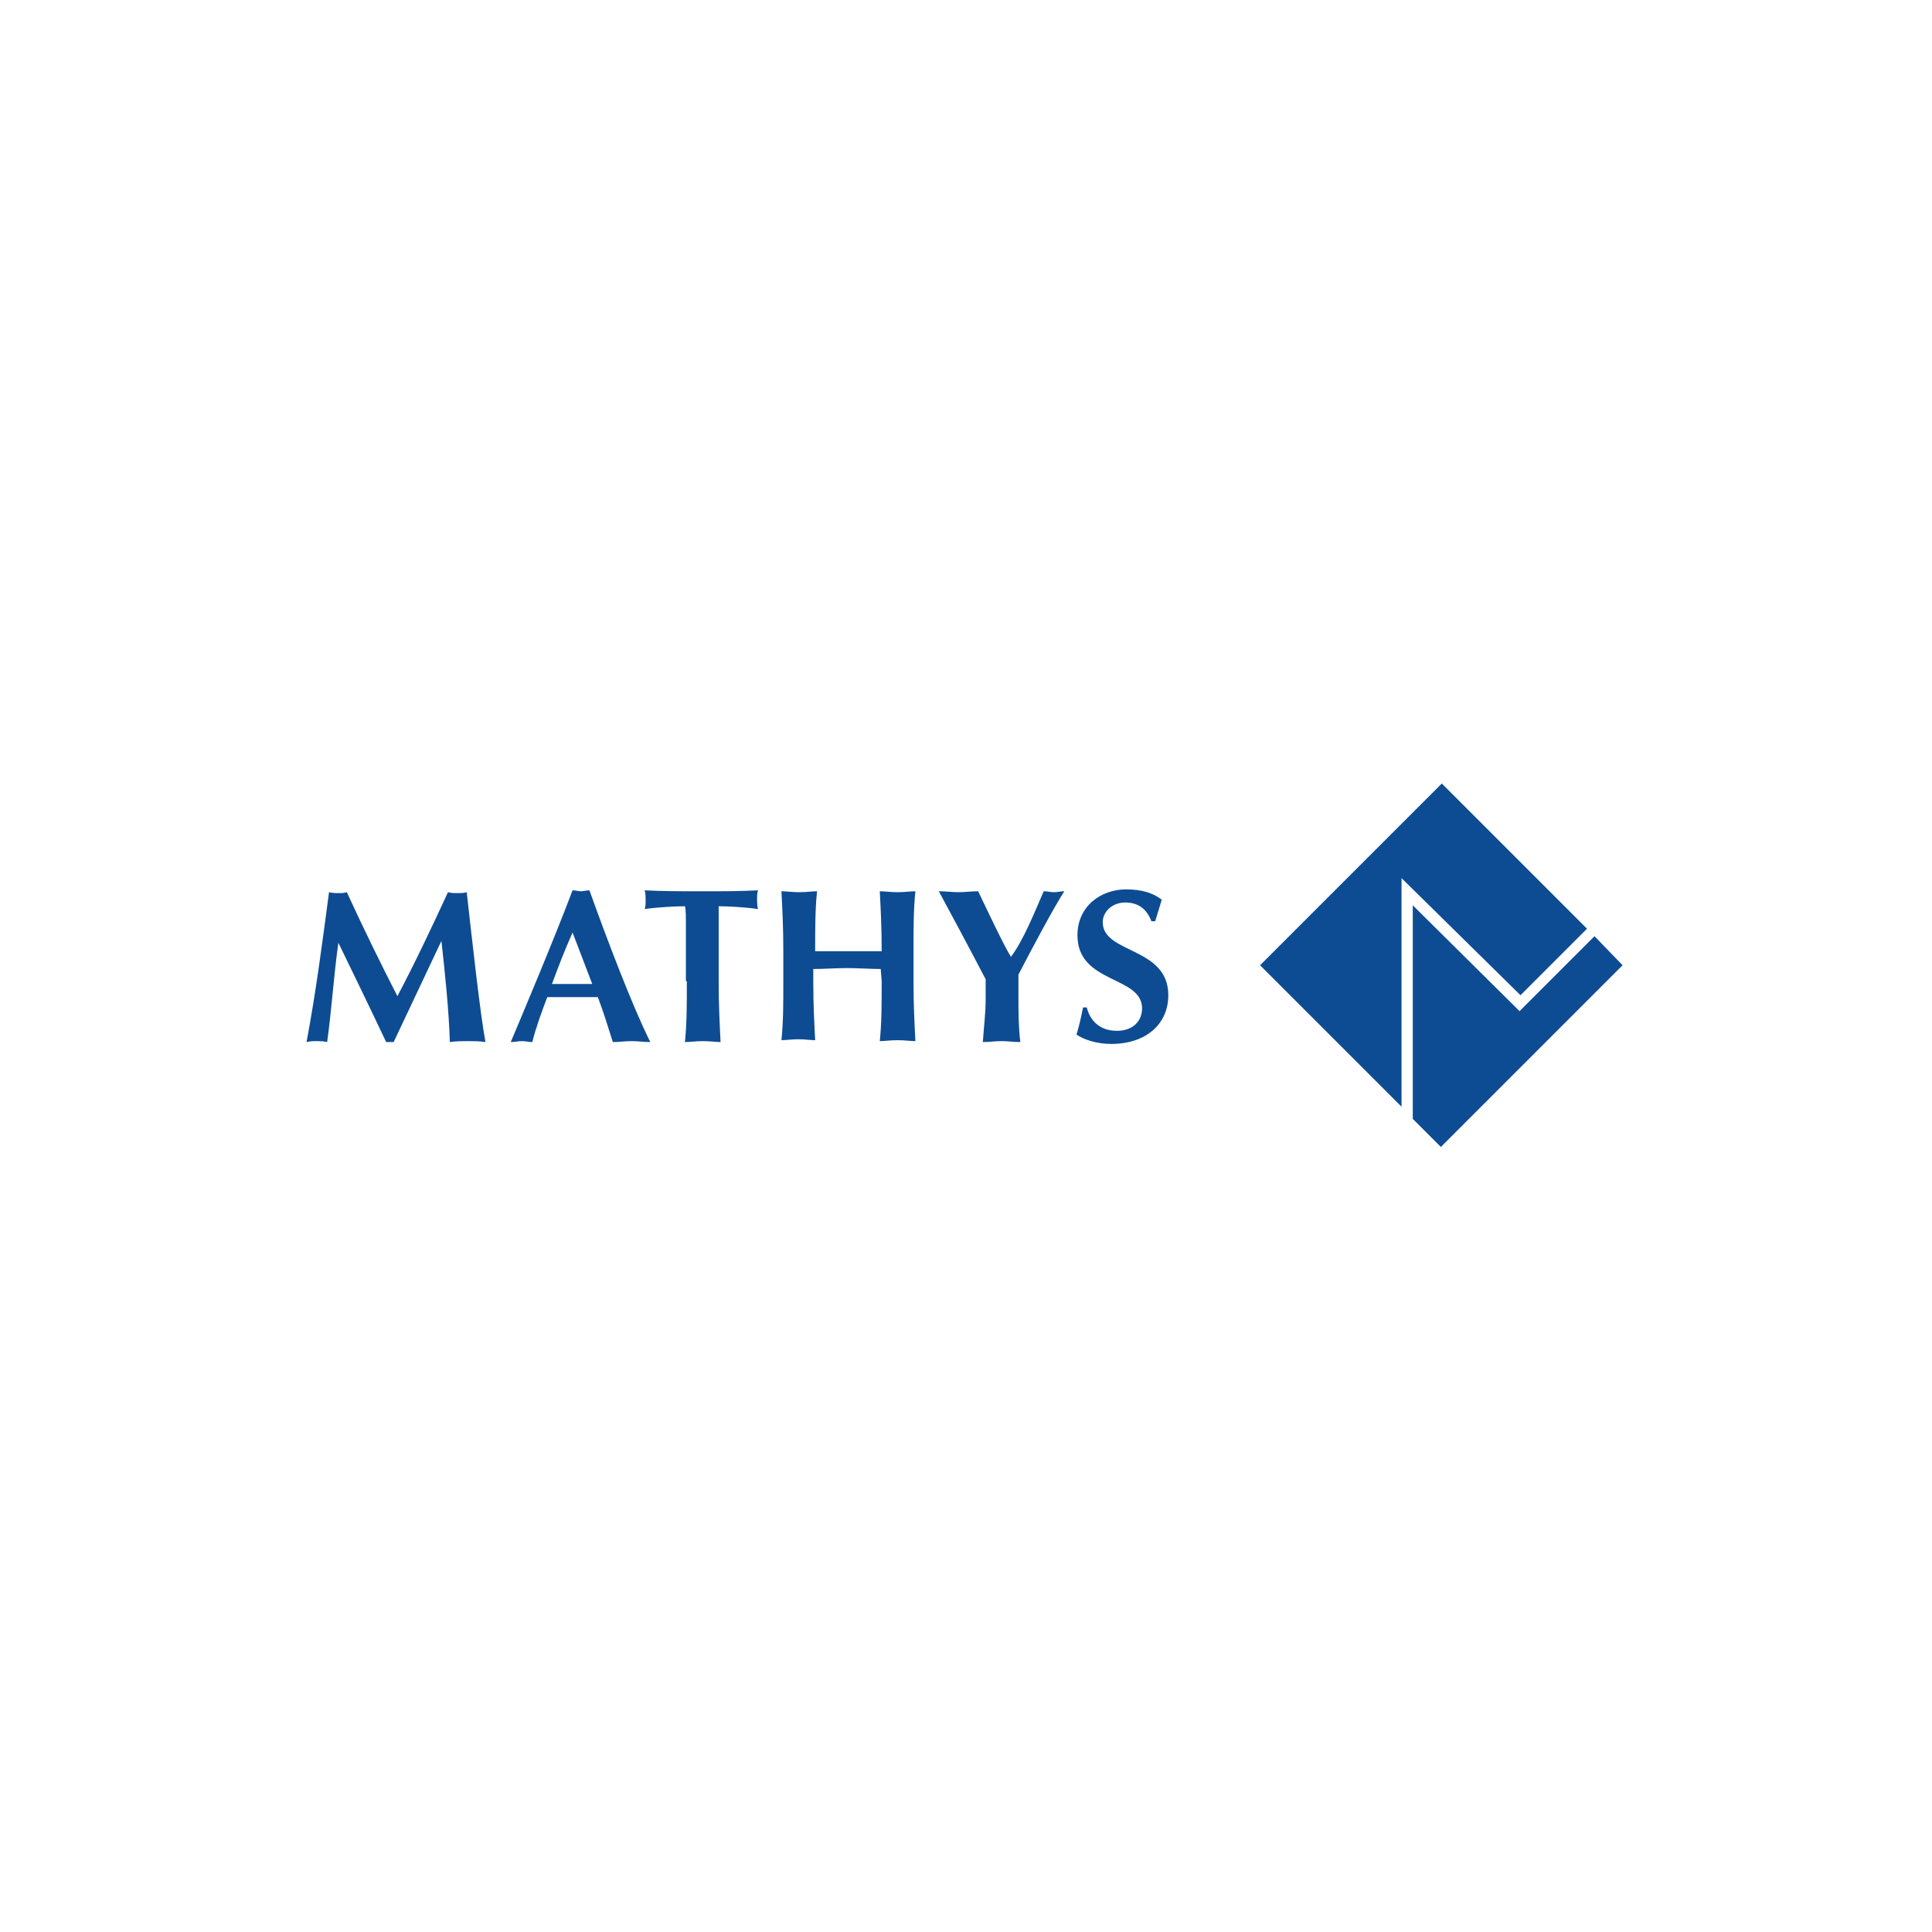 <?xml version="1.0" encoding="utf-8"?>
<!-- Generator: Adobe Illustrator 26.3.1, SVG Export Plug-In . SVG Version: 6.00 Build 0)  -->
<svg version="1.1" id="Vorlage_Referenz" xmlns="http://www.w3.org/2000/svg" xmlns:xlink="http://www.w3.org/1999/xlink" x="0px"
	 y="0px" viewBox="0 0 600 600" style="enable-background:new 0 0 600 600;" xml:space="preserve">
<style type="text/css">
	.st0{fill:#0D4C93;}
	.st1{fill-rule:evenodd;clip-rule:evenodd;fill:#0D4C93;}
</style>
<g>
	<g id="layer1_00000069394361884100425560000016311877205136839308_" transform="translate(32.248,-362.533)">
		
			<g id="g6845_00000100361929096384490460000001437921910932397700_" transform="matrix(2.909,0,0,2.909,-2262.213,-2955.332)">
			<path id="path5169_00000102531499817447795760000003479115790644450946_" class="st0" d="M802.7,1241.2c1.7,3.5,3.4,7,5.1,10.6
				c0.1,0,0.3,0,0.4,0c0.1,0,0.3,0,0.4,0c1.7-3.6,3.4-7.2,5.1-10.8h0c0.4,3.6,0.8,7.5,0.9,10.8c0.7-0.1,1.3-0.1,1.9-0.1
				c0.6,0,1.3,0,1.9,0.1c-0.6-3.3-1.4-10.7-2-16c-0.3,0.1-0.7,0.1-1,0.1s-0.7,0-1-0.1c-1.7,3.7-3.6,7.7-5.4,11.1
				c-1.7-3.3-3.7-7.4-5.4-11.1c-0.3,0.1-0.6,0.1-0.9,0.1c-0.3,0-0.6,0-1-0.1c-0.7,5.3-1.4,10.7-2.4,16c0.4-0.1,0.7-0.1,1.1-0.1
				c0.3,0,0.7,0,1.1,0.1C802,1248.2,802.2,1244.7,802.7,1241.2L802.7,1241.2"/>
			<path id="path5171_00000109738292843192922480000005142225150183856012_" class="st1" d="M829.5,1235.6c-0.3,0-0.6,0.1-0.9,0.1
				c-0.3,0-0.6-0.1-0.9-0.1c-2,5.3-5.5,13.6-6.6,16.2c0.4,0,0.8-0.1,1.2-0.1c0.4,0,0.7,0.1,1.1,0.1c0.4-1.6,1-3.2,1.6-4.8
				c0.8,0,1.6,0,2.4,0c1,0,2,0,3,0c0.6,1.6,1.1,3.2,1.6,4.8c0.7,0,1.3-0.1,2-0.1c0.7,0,1.3,0.1,2,0.1
				C834.1,1248,831.4,1240.9,829.5,1235.6z M825.5,1245.6c0.7-1.9,1.4-3.7,2.2-5.5c0.7,1.8,1.4,3.7,2.1,5.5H825.5"/>
			<path id="path5173_00000180328819266424562660000002061788917971566469_" class="st0" d="M839.9,1245.3c0,2.6,0,4.4-0.2,6.5
				c0.5,0,1.2-0.1,1.9-0.1c0.8,0,1.4,0.1,1.9,0.1c-0.1-2.1-0.2-3.9-0.2-6.5v-5.9c0-0.9,0-1.7,0-2.1c0.9,0,2.9,0.1,4.2,0.3
				c-0.1-0.4-0.1-0.7-0.1-1c0-0.4,0-0.7,0.1-1c-2,0.1-3.1,0.1-6,0.1c-2.9,0-4,0-6.1-0.1c0.1,0.4,0.1,0.7,0.1,1c0,0.4,0,0.7-0.1,1
				c1.4-0.2,3.4-0.3,4.3-0.3c0.1,0.3,0.1,1.2,0.1,2.1V1245.3"/>
			<path id="path5175_00000000186948868344272640000013141811045937753998_" class="st0" d="M860.7,1245.3c0,2.6,0,4.4-0.2,6.4
				c0.5,0,1.1-0.1,1.9-0.1c0.8,0,1.4,0.1,1.9,0.1c-0.1-2-0.2-3.8-0.2-6.4v-3.2c0-2.6,0-4.4,0.2-6.4c-0.5,0-1.1,0.1-1.9,0.1
				c-0.8,0-1.4-0.1-1.9-0.1c0.1,2,0.2,3.8,0.2,6.4c-0.9,0-1.9,0-3.5,0c-1.6,0-2.8,0-3.6,0c0-2.6,0-4.4,0.2-6.4
				c-0.5,0-1.1,0.1-1.9,0.1c-0.8,0-1.4-0.1-1.9-0.1c0.1,2,0.2,3.8,0.2,6.4v3.3c0,2.5,0,4.2-0.2,6.2c0.5,0,1.1-0.1,1.8-0.1
				c0.7,0,1.3,0.1,1.8,0.1c-0.1-2-0.2-3.7-0.2-6.2v-1.4c1.2,0,2.4-0.1,3.6-0.1c1.2,0,2.4,0.1,3.6,0.1L860.7,1245.3"/>
			<path id="path5177_00000160189327204478525150000014610662761544767616_" class="st0" d="M874.5,1242.7c-0.7-1.1-2.4-4.7-3.5-7
				c-0.7,0-1.4,0.1-2.1,0.1c-0.7,0-1.4-0.1-2.1-0.1c0.7,1.3,3.4,6.3,5,9.4c0,0.7,0,1.4,0,2.2c0,1.4-0.2,3-0.3,4.5
				c0.7,0,1.3-0.1,2-0.1c0.7,0,1.3,0.1,2,0.1c-0.2-1.7-0.2-3.3-0.2-4.9c0-0.8,0-1.5,0-2.3c1.5-2.9,3.8-7.2,4.9-8.9
				c-0.4,0-0.7,0.1-1.1,0.1s-0.7-0.1-1.1-0.1C877,1238,875.8,1241,874.5,1242.7L874.5,1242.7"/>
			<path id="path5179_00000054966318852623087430000001916915763941366157_" class="st0" d="M889.9,1238.9c0.3-1,0.5-1.6,0.7-2.3
				c-0.9-0.7-2.1-1.1-3.8-1.1c-2.7,0-5.2,1.8-5.2,4.9c0,5.2,6.9,4.3,6.9,7.8c0,1.3-0.9,2.4-2.7,2.4c-1.9,0-2.9-1.2-3.2-2.5h-0.4
				c-0.2,1-0.4,1.9-0.7,2.9c0.7,0.5,2.1,1,3.7,1c3.7,0,6.1-2.1,6.1-5.2c0-5.2-7-4.4-7-7.8c0-1.1,1-2.1,2.4-2.1c1.4,0,2.3,0.7,2.8,2
				H889.9"/>
			<path id="path5181_00000169541672207735578690000018183068523253154202_" class="st0" d="M939.8,1243.6l-19.4,19.4l-3-3v-22.8
				l11.4,11.3l8-8L939.8,1243.6"/>
			<path id="path5183_00000049197073954465317550000018110085632352794756_" class="st0" d="M916.2,1234.3v24.4l-15.1-15.1
				l19.4-19.4l15.5,15.5l-7.1,7.1L916.2,1234.3"/>
		</g>
	</g>
</g>
</svg>
